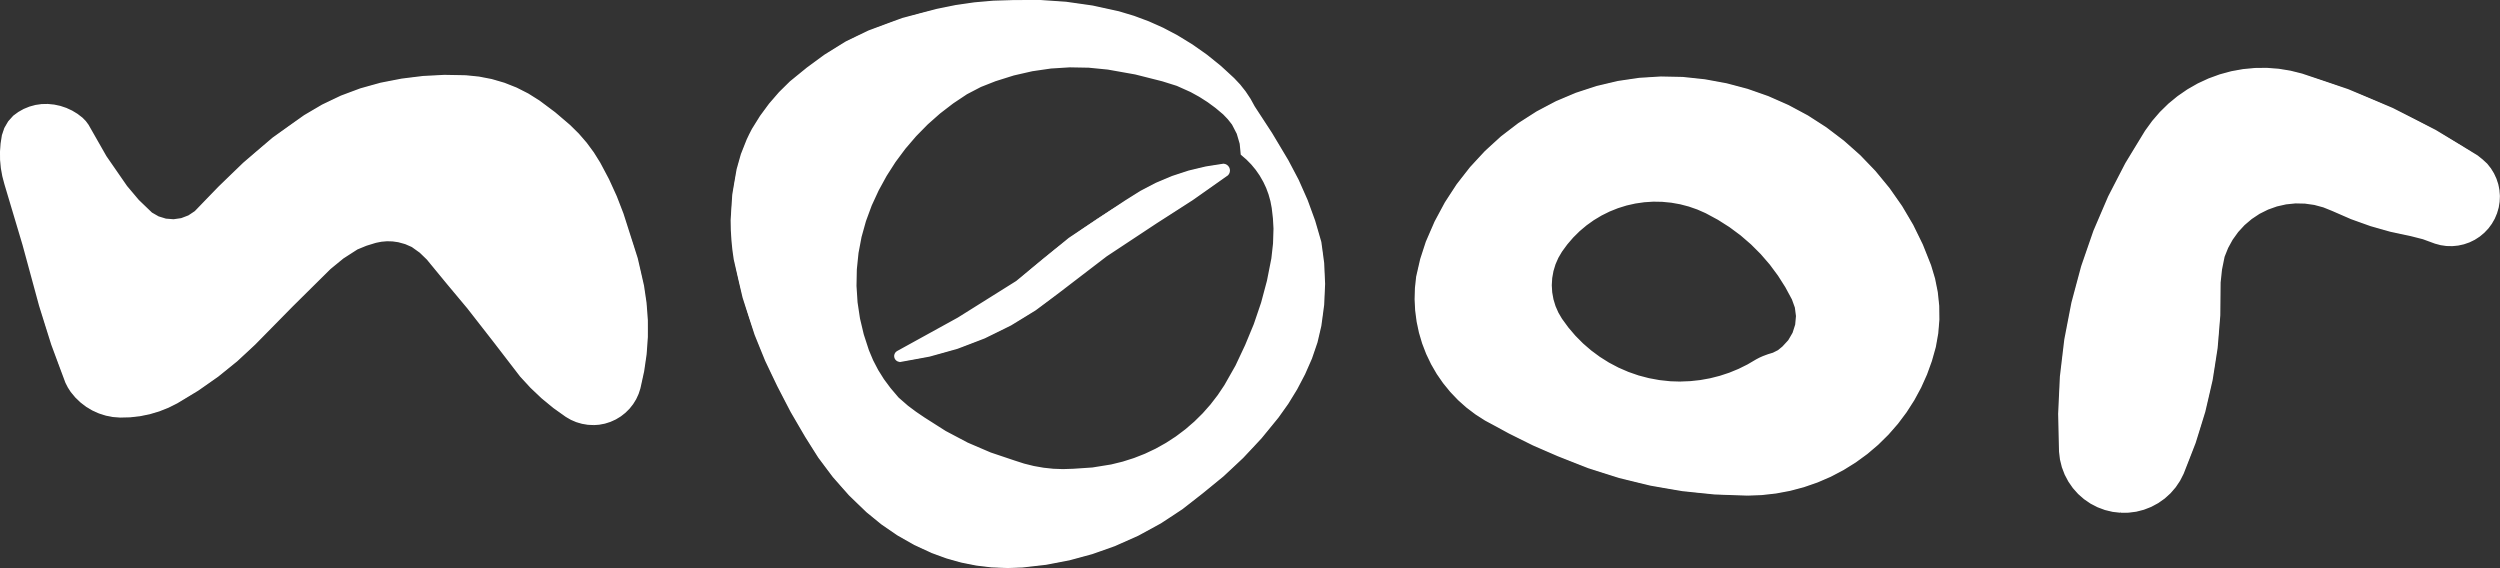 <svg viewBox="0 0 1214.32 275.92" xmlns="http://www.w3.org/2000/svg">
  <rect x="0" y="0" width="1214.32" height="275.92" fill="#333333" stroke="none"/>
  <defs>
    <style>
      .cls-1 {
        fill: none;
        stroke-linecap: round;
        stroke-linejoin: round;
        stroke-width: .25px;
      }

      .cls-1, .cls-2 {
        stroke: #fff;
      }

      .cls-2 {
        fill: #fff;
        fill-rule: evenodd;
        stroke-miterlimit: 10;
      }
    </style>
  </defs>
  <g id="A-DETL-GENF">
    <g id="HATCH">
      <path d="M489.05,275.42l7.52-.27,11.48-1.31,11.28-2.16,11.09-3.01,10.89-3.85,11.44-5.09,10.91-5.96,10.39-6.84,9.87-7.71,10.09-8.25,9.47-8.86,8.86-9.47,8.25-10.09,4.78-6.72,4.29-7,3.81-7.27,3.32-7.55,2.67-7.81,1.87-8.03,1.36-10.13.45-10.13-.45-10.13-1.36-10.13-2.99-10.3-3.66-10.03-4.33-9.76-5-9.49-7.9-13.22-8.42-12.9-2.05-3.73-2.34-3.52-2.62-3.31-2.91-3.1-6.39-5.88-6.73-5.43-7.07-4.98-7.41-4.53-6.76-3.55-6.94-3.1-7.12-2.65-7.31-2.2-12.74-2.79-12.85-1.83-12.95-.88-13.05.08-9.25.28-9.19.8-9.13,1.32-9.07,1.84-16.8,4.44-16.29,6.03-10.98,5.3-10.36,6.42-8.51,6.25-8.19,6.67-5.27,5.2-4.81,5.56-4.36,5.92-3.91,6.28-1.31,2.54-1.23,2.58-2.79,7.05-2.06,7.29-2.1,12.24-.79,12.39.09,4.75.28,4.74.46,4.73.66,4.71,4.28,18.5,5.84,18.07,5.12,12.62,5.87,12.29,6.47,12.48,7.08,12.14,6.32,10.01,7.05,9.41,7.78,8.82,8.52,8.22,7.28,5.94,7.69,5.27,8.11,4.6,8.53,3.94,7.07,2.58,7.16,2.01,7.25,1.44,7.34.87,7.43.3M1030.06,248.56l3.77-.03,3.74-.48,3.65-.94,3.51-1.37,3.32-1.79,3.08-2.17,2.79-2.53,2.47-2.85,2.09-3.11,1.72-3.38,5.81-14.91,4.68-15.12,3.56-15.38,2.42-15.53,1.29-15.78.16-16,.68-6.36,1.27-6.26,1.74-4.34,2.22-4.04,2.71-3.77,3.14-3.42,3.54-3.01,3.87-2.57,4.16-2.07,4.37-1.56,4.53-1.02,4.62-.47,4.64.1,4.6.65,4.45,1.2,4.34,1.75,9.18,4,9.38,3.36,9.59,2.72,9.79,2.09,6.06,1.54,5.87,2.15,2.72.73,2.75.4,2.8.06,2.79-.27,2.73-.6,2.65-.92,2.52-1.23,2.35-1.52,2.15-1.79,1.93-2.03,1.67-2.25,1.39-2.43,1.09-2.58.78-2.69.45-2.76.12-2.8-.21-2.79-.54-2.75-.87-2.66-1.17-2.54-1.46-2.37-1.75-2.21-2.25-2.08-2.39-1.91-20.17-12.27-20.9-10.7-21.63-9.13-22.37-7.56-5.65-1.41-5.66-.92-5.68-.43-5.74.06-5.75.54-5.65,1.02-5.54,1.5-5.43,1.98-5.21,2.41-4.98,2.85-4.76,3.28-4.43,3.64-4.07,3.98-3.75,4.35-3.42,4.71-9.55,15.69-8.34,16.15-7.13,16.62-5.94,17.18-4.73,17.65-3.45,17.85-2.14,17.96-.85,18.16.43,18.36.46,3.77.9,3.63,1.34,3.52,1.76,3.34,2.15,3.1,2.51,2.82,2.83,2.49,3.11,2.13,3.35,1.73,3.53,1.32,3.67.88,3.75.43M848.71,240.25l7-.27,6.89-.77,6.78-1.27,6.7-1.78,6.59-2.28,6.37-2.75,6.14-3.22,5.92-3.68,5.6-4.08,5.28-4.49,4.96-4.89,4.56-5.22,4.16-5.55,3.76-5.87,3.3-6.1,2.82-6.29,2.36-6.52,1.9-6.75,1.17-6.6.55-6.63-.08-6.68-.7-6.64-1.31-6.52-1.93-6.43-3.97-9.98-4.67-9.54-5.36-9.09-6.09-8.7-6.79-8.25-7.36-7.66-7.94-7.05-8.51-6.46-8.93-5.75-9.36-5.02-9.77-4.31-10.02-3.52-10.2-2.71-10.44-1.92-10.69-1.14-10.66-.22-10.49.65-10.33,1.52-10.23,2.42-10.07,3.29-9.68,4.09-9.3,4.91-8.92,5.71-8.35,6.39-7.76,7.09-7.19,7.77-6.47,8.29-5.7,8.75-4.97,9.26-4.25,9.78-2.71,8.34-1.96,8.54-.59,5.47-.16,5.43.27,5.39.7,5.38,1.13,5.35,1.54,5.21,1.95,5.07,2.36,4.93,2.72,4.7,3.09,4.46,3.45,4.23,3.75,3.93,4.03,3.59,4.33,3.28,4.62,2.97,5.79,3.11,5.77,3.15,11.71,5.82,11.99,5.21,14.77,5.81,14.99,4.76,15.21,3.71,15.42,2.66,15.64,1.61,15.86.56M516.45,228.36l-4.85-.17-4.8-.51-4.76-.84-4.71-1.17-4.66-1.5-11.62-3.91-11.19-4.8-10.77-5.69-10.34-6.58-4.07-2.76-3.94-2.94-4.62-4.03-3.97-4.67-3.2-4.31-2.83-4.52-2.46-4.73-2.08-4.95-2.51-7.73-1.85-7.8-1.18-7.87-.51-8,.16-8.07.82-7.98,1.48-7.82,2.15-7.72,2.81-7.63,3.41-7.39,3.87-7.07,4.33-6.76,4.81-6.47,5.27-6.15,5.65-5.75,6.01-5.32,6.39-4.91,6.77-4.51,6.8-3.54,7.13-2.81,8.94-2.81,9.02-2.06,9.09-1.32,9.17-.57,9.25.17,9.32.92,13.36,2.38,13.16,3.33,7.07,2.22,6.76,3.03,4.25,2.34,4.07,2.6,3.89,2.86,3.71,3.12,2.32,2.42,2.07,2.63,2.36,4.57,1.45,4.94.49,5.12,2.62,2.27,2.4,2.44,2.17,2.62,1.95,2.81,1.81,3.16,1.37,2.92,1.18,3.19.92,3.3.65,3.41.58,5.02.28,5.04-.23,7.3-.81,7.25-2.15,10.88-2.85,10.67-3.55,10.45-4.24,10.24-4.68,9.96-5.43,9.57-3.24,4.84-3.52,4.57-3.81,4.31-4.11,4.06-4.39,3.79-4.61,3.47-4.84,3.15-5.06,2.83-5.22,2.47-5.35,2.1-5.5,1.75-5.66,1.39-9.19,1.48-9.28.62-4.9.16M288.23,205.99l2.77-.19,2.72-.52,2.64-.84,2.53-1.15,2.37-1.44,2.18-1.71,1.97-1.95,1.72-2.18,1.45-2.36,1.15-2.5.86-2.66,1.8-8.23,1.2-8.25.59-8.27v-8.29s-.63-8.31-.63-8.31l-1.23-8.33-3.04-13.28-6.9-21.61-3.26-8.43-3.75-8.22-4.25-8.01-3.09-4.96-3.45-4.68-3.81-4.4-4.16-4.11-7.23-6.17-7.61-5.69-5.39-3.39-5.63-2.86-5.89-2.33-6.08-1.78-6.2-1.2-6.33-.64-10.42-.19-10.36.54-10.29,1.27-10.23,1.99-9.76,2.72-9.42,3.52-9.07,4.33-8.73,5.13-15.27,10.88-14.25,12.18-11.96,11.56-11.56,11.96-3.2,2.13-3.59,1.37-3.8.55-3.83-.3-3.67-1.13-3.33-1.91-6.44-6.19-5.76-6.83-10.02-14.49-8.72-15.3-1.28-1.73-1.51-1.54-2.41-1.86-2.57-1.56-2.75-1.27-2.87-.96-2.94-.63-3.03-.3-2.98.06-2.91.42-2.85.78-2.74,1.12-2.56,1.44-2.4,1.76-2.4,2.69-1.81,3.12-1.15,3.42-.62,3.97-.29,3.95.04,3.94.37,3.92.7,3.9,1.03,3.89,8.78,29.42,8.05,29.63,5.9,18.83,6.88,18.5,1.14,2.22,1.35,2.1,2.21,2.67,2.47,2.37,2.74,2.09,2.96,1.76,3.14,1.41,3.28,1.04,3.36.65,3.46.27,4.8-.12,4.73-.53,4.68-.95,4.58-1.36,4.43-1.75,4.29-2.15,10.16-6.14,9.67-6.78,9.19-7.43,8.7-8.08,18.18-18.48,18.42-18.24,6.32-5.18,6.87-4.42,4.45-1.83,4.6-1.42,2.76-.55,2.76-.24,2.77.08,2.78.39,3.47.95,3.29,1.44,3.93,2.81,3.48,3.36,9.83,11.95,9.92,11.87,12.84,16.47,12.73,16.55,5.02,5.46,5.36,5.08,5.7,4.69,6.04,4.3,2.42,1.4,2.53,1.09,2.66.78,2.73.47,2.77.14M816.22,185.84l-4.93-.15-5.3-.57-5.18-.95-5.07-1.33-4.98-1.73-4.86-2.11-4.66-2.46-4.46-2.81-4.26-3.15-3.99-3.45-3.69-3.72-3.42-4.01-3.14-4.3-1.79-3.05-1.4-3.19-1.02-3.36-.62-3.46-.21-3.51.21-3.51.62-3.46,1.02-3.36,1.4-3.19,1.79-3.05,2.64-3.6,2.88-3.34,3.11-3.08,3.37-2.84,3.61-2.58,3.78-2.27,3.95-1.96,4.12-1.65,4.21-1.31,4.3-.97,4.39-.63,4.4-.28,4.41.08,4.41.43,4.34.77,4.24,1.11,4.16,1.45,4.09,1.8,5.99,3.23,5.68,3.61,5.38,3.99,5.09,4.4,4.79,4.79,4.4,5.09,3.99,5.38,3.61,5.68,3.23,5.99,1.45,4.02.55,4.24-.39,4.26-1.3,4.07-2.15,3.69-2.9,3.14-2.22,1.82-2.56,1.29-2.43.74-2.38.88-1.64.73-1.59.83-4.26,2.5-4.38,2.17-4.5,1.85-4.64,1.53-4.76,1.21-4.81.87-4.83.53-4.88.19M437.4,175.3l13.97-2.56,13.56-3.79,13.2-5.05,12.68-6.24,12-7.36,11.37-8.5,23.09-17.69,24.26-16.04,17.55-11.28,17.06-12.02.42-.57.27-.66.09-.7-.08-.71-.26-.66-.42-.58-.55-.45-.64-.3-.7-.13-8.49,1.33-8.25,1.97-8.01,2.62-7.77,3.27-7.52,3.92-7.28,4.56-27.51,18.26-25.53,20.94-28.43,17.82-29.39,16.19-.48.33-.39.44-.26.52-.13.57.02.59.17.56.3.5.42.41.51.3.56.16.59.02Z" class="cls-2"></path>
    </g>
  </g>
  <g id="A-DETL-THIN">
    <g id="ARC">
      <path d="M564.7,39.02c-8.69-2.53-17.55-4.44-26.52-5.71" class="cls-1"></path>
    </g>
    <g data-name="ARC" id="ARC-2">
      <path d="M578.54,44.27c-4.39-2.29-9.03-4.05-13.84-5.25" class="cls-1"></path>
    </g>
    <g data-name="ARC" id="ARC-3">
      <path d="M594.47,55.21c-4.81-4.32-10.17-8-15.93-10.94" class="cls-1"></path>
    </g>
    <g data-name="ARC" id="ARC-4">
      <path d="M598.86,60.26c-1.3-1.82-2.77-3.51-4.39-5.05" class="cls-1"></path>
    </g>
    <g data-name="ARC" id="ARC-5">
      <path d="M603.15,74.89c0-5.19-1.49-10.26-4.3-14.63" class="cls-1"></path>
    </g>
    <g data-name="ARC" id="ARC-6">
      <path d="M618.23,101c-1.51-10.31-6.9-19.65-15.08-26.11" class="cls-1"></path>
    </g>
    <g data-name="ARC" id="ARC-7">
      <path d="M619.09,111.06c-.08-3.37-.37-6.73-.86-10.06" class="cls-1"></path>
    </g>
    <g data-name="ARC" id="ARC-8">
      <path d="M618.05,125.61c.74-4.81,1.08-9.68,1.04-14.55" class="cls-1"></path>
    </g>
    <g data-name="ARC" id="ARC-9">
      <path d="M605.25,167.85c6.1-13.46,10.41-27.66,12.8-42.24" class="cls-1"></path>
    </g>
    <g data-name="ARC" id="ARC-10">
      <path d="M595.14,187.37c3.87-6.24,7.25-12.76,10.12-19.52" class="cls-1"></path>
    </g>
    <g data-name="ARC" id="ARC-11">
      <path d="M539.82,226.1c22.96-4.8,42.95-18.8,55.32-38.74" class="cls-1"></path>
    </g>
    <g data-name="ARC" id="ARC-12">
      <path d="M521.35,228.21c6.21-.13,12.39-.83,18.47-2.1" class="cls-1"></path>
    </g>
    <g data-name="ARC" id="ARC-13">
      <path d="M492.67,224.18c9.18,3.32,18.94,4.69,28.68,4.03" class="cls-1"></path>
    </g>
    <g data-name="ARC" id="ARC-14">
      <path d="M448.75,203.2c13.41,9.32,28.24,16.41,43.91,20.98" class="cls-1"></path>
    </g>
    <g data-name="ARC" id="ARC-15">
      <path d="M440.75,197.5c2.58,2.02,5.25,3.92,8,5.7" class="cls-1"></path>
    </g>
    <g data-name="ARC" id="ARC-16">
      <path d="M432.16,188.8c2.42,3.31,5.31,6.24,8.59,8.7" class="cls-1"></path>
    </g>
    <g data-name="ARC" id="ARC-17">
      <path d="M421.58,170.29c2.51,6.7,6.08,12.95,10.57,18.51" class="cls-1"></path>
    </g>
    <g data-name="ARC" id="ARC-18">
      <path d="M422.95,99.66c-9.43,22.51-9.92,47.77-1.37,70.63" class="cls-1"></path>
    </g>
    <g data-name="ARC" id="ARC-19">
      <path d="M469.46,45.33c-20.8,12.8-37.07,31.8-46.51,54.33" class="cls-1"></path>
    </g>
    <g data-name="ARC" id="ARC-20">
      <path d="M483.39,38.98c-4.85,1.62-9.52,3.75-13.93,6.35" class="cls-1"></path>
    </g>
    <g data-name="ARC" id="ARC-21">
      <path d="M538.19,33.32c-18.45-2.61-37.26-.66-54.79,5.66" class="cls-1"></path>
    </g>
    <g data-name="ARC" id="ARC-22">
      <path d="M491.78.58c-12.34.02-24.63,1.44-36.65,4.23" class="cls-1"></path>
    </g>
    <g data-name="ARC" id="ARC-23">
      <path d="M455.12,4.81c-11.34,2.42-22.42,5.93-33.09,10.47" class="cls-1"></path>
    </g>
    <g data-name="ARC" id="ARC-24">
      <path d="M422.03,15.28c-7.51,3.14-14.66,7.07-21.34,11.72" class="cls-1"></path>
    </g>
    <g data-name="ARC" id="ARC-25">
      <path d="M400.7,27c-5.78,4.02-11.35,8.34-16.7,12.92" class="cls-1"></path>
    </g>
    <g data-name="ARC" id="ARC-26">
      <path d="M384,39.93c-7.29,6.64-13.48,14.4-18.35,22.97" class="cls-1"></path>
    </g>
    <g data-name="ARC" id="ARC-27">
      <path d="M365.65,62.9c-.9,1.68-1.75,3.39-2.54,5.13" class="cls-1"></path>
    </g>
    <g data-name="ARC" id="ARC-28">
      <path d="M363.11,68.02c-2.1,4.6-3.73,9.41-4.85,14.34" class="cls-1"></path>
    </g>
    <g data-name="ARC" id="ARC-29">
      <path d="M358.26,82.36c-1.83,8.09-2.8,16.34-2.89,24.63" class="cls-1"></path>
    </g>
    <g data-name="ARC" id="ARC-30">
      <path d="M355.37,107c0,3.17.13,6.33.37,9.49" class="cls-1"></path>
    </g>
    <g data-name="ARC" id="ARC-31">
      <path d="M355.75,116.49c.24,3.16.61,6.31,1.12,9.43" class="cls-1"></path>
    </g>
    <g data-name="ARC" id="ARC-32">
      <path d="M356.87,125.93c2.33,12.45,5.71,24.68,10.12,36.56" class="cls-1"></path>
    </g>
    <g data-name="ARC" id="ARC-33">
      <path d="M366.99,162.49c3.16,8.52,6.83,16.83,11,24.91" class="cls-1"></path>
    </g>
    <g data-name="ARC" id="ARC-34">
      <path d="M377.98,187.39c4.11,8.43,8.63,16.64,13.54,24.62" class="cls-1"></path>
    </g>
    <g data-name="ARC" id="ARC-35">
      <path d="M391.53,212.02c7.87,13.67,17.89,25.97,29.67,36.45" class="cls-1"></path>
    </g>
    <g data-name="ARC" id="ARC-36">
      <path d="M421.2,248.47c9.35,8.32,20.04,15,31.61,19.75" class="cls-1"></path>
    </g>
    <g data-name="ARC" id="ARC-37">
      <path d="M452.81,268.23c13.85,5.69,28.83,8.06,43.76,6.93" class="cls-1"></path>
    </g>
    <g data-name="ARC" id="ARC-38">
      <path d="M496.57,275.16c15.35-1.17,30.44-4.65,44.75-10.33" class="cls-1"></path>
    </g>
    <g data-name="ARC" id="ARC-39">
      <path d="M541.31,264.83c15.5-6.15,29.89-14.8,42.6-25.6" class="cls-1"></path>
    </g>
    <g data-name="ARC" id="ARC-40">
      <path d="M583.92,239.23c13.8-10.54,26.14-22.87,36.67-36.67" class="cls-1"></path>
    </g>
    <g data-name="ARC" id="ARC-41">
      <path d="M620.59,202.55c6.67-8.74,12.12-18.34,16.19-28.55" class="cls-1"></path>
    </g>
    <g data-name="ARC" id="ARC-42">
      <path d="M636.79,174c2.04-5.11,3.56-10.42,4.54-15.84" class="cls-1"></path>
    </g>
    <g data-name="ARC" id="ARC-43">
      <path d="M641.33,158.17c2.42-13.4,2.42-27.12,0-40.52" class="cls-1"></path>
    </g>
    <g data-name="ARC" id="ARC-44">
      <path d="M641.33,117.65c-3.52-13.85-8.9-27.16-15.99-39.57" class="cls-1"></path>
    </g>
    <g data-name="ARC" id="ARC-45">
      <path d="M625.34,78.07c-5.09-8.92-10.54-17.63-16.32-26.12" class="cls-1"></path>
    </g>
    <g data-name="ARC" id="ARC-46">
      <path d="M609.02,51.96c-2.52-5.07-5.88-9.69-9.92-13.66" class="cls-1"></path>
    </g>
    <g data-name="ARC" id="ARC-47">
      <path d="M599.1,38.3c-8.26-8.11-17.54-15.1-27.61-20.81" class="cls-1"></path>
    </g>
    <g data-name="ARC" id="ARC-48">
      <path d="M571.48,17.49c-8.85-5.01-18.3-8.87-28.12-11.49" class="cls-1"></path>
    </g>
    <g data-name="ARC" id="ARC-49">
      <path d="M543.36,6c-16.83-4.35-34.21-6.17-51.58-5.42" class="cls-1"></path>
    </g>
    <g data-name="ARC" id="ARC-50">
      <path d="M561.53,108.07c-16.54,10.13-32.36,21.4-47.35,33.73" class="cls-1"></path>
    </g>
    <g data-name="ARC" id="ARC-51">
      <path d="M561.53,108.07c11.86-7.27,23.41-15.04,34.61-23.29" class="cls-1"></path>
    </g>
    <g data-name="ARC" id="ARC-52">
      <path d="M596.14,84.78c1.08-1.12,1.05-2.91-.08-3.99-.48-.47-1.12-.74-1.79-.78" class="cls-1"></path>
    </g>
    <g data-name="ARC" id="ARC-53">
      <path d="M594.27,80.01c-16.98,1.92-33.24,7.98-47.32,17.67" class="cls-1"></path>
    </g>
    <g data-name="ARC" id="ARC-54">
      <path d="M546.95,97.67c-18.96,11.25-36.73,24.38-53.04,39.2" class="cls-1"></path>
    </g>
    <g data-name="ARC" id="ARC-55">
      <path d="M436.09,170.89c19.9-10.24,39.2-21.59,57.81-34.01" class="cls-1"></path>
    </g>
    <g data-name="ARC" id="ARC-56">
      <path d="M436.09,170.89c-1.15.59-1.6,2-1.01,3.15.44.85,1.36,1.35,2.31,1.26" class="cls-1"></path>
    </g>
    <g data-name="ARC" id="ARC-57">
      <path d="M437.4,175.3c28.21-3.81,54.8-15.41,76.78-33.5" class="cls-1"></path>
    </g>
    <g data-name="ARC" id="ARC-58">
      <path d="M817.4,37.9c-54.44-3.56-104.86,28.74-124.36,79.69" class="cls-1"></path>
    </g>
    <g data-name="ARC" id="ARC-59">
      <path d="M693.03,117.59c-2.05,5.48-3.61,11.12-4.67,16.88" class="cls-1"></path>
    </g>
    <g data-name="ARC" id="ARC-60">
      <path d="M688.37,134.47c-4.14,27.73,9,55.2,33.19,69.38" class="cls-1"></path>
    </g>
    <g data-name="ARC" id="ARC-61">
      <path d="M733.11,210.1c-3.84-2.11-7.69-4.2-11.56-6.26" class="cls-1"></path>
    </g>
    <g data-name="ARC" id="ARC-62">
      <path d="M733.11,210.1c7.71,4.08,15.62,7.76,23.7,11.03" class="cls-1"></path>
    </g>
    <g data-name="ARC" id="ARC-63">
      <path d="M756.82,221.13c28.99,12.61,60.27,19.12,91.89,19.12" class="cls-1"></path>
    </g>
    <g data-name="ARC" id="ARC-64">
      <path d="M848.71,240.25c43.3,0,80.96-29.67,91.09-71.77" class="cls-1"></path>
    </g>
    <g data-name="ARC" id="ARC-65">
      <path d="M939.8,168.49c2.97-13.12,2.17-26.81-2.29-39.5" class="cls-1"></path>
    </g>
    <g data-name="ARC" id="ARC-66">
      <path d="M937.51,128.99c-18.19-51.67-65.44-87.52-120.11-91.1" class="cls-1"></path>
    </g>
    <g data-name="ARC" id="ARC-67">
      <path d="M870.85,145.26c-8.99-18.34-23.82-33.17-42.16-42.16" class="cls-1"></path>
    </g>
    <g data-name="ARC" id="ARC-68">
      <path d="M866.11,168.69c6.71-5.83,8.66-15.44,4.75-23.42" class="cls-1"></path>
    </g>
    <g data-name="ARC" id="ARC-69">
      <path d="M861.32,171.8c1.8-.67,3.44-1.73,4.78-3.11" class="cls-1"></path>
    </g>
    <g data-name="ARC" id="ARC-70">
      <path d="M861.32,171.8c-1.63.44-3.24.99-4.81,1.62" class="cls-1"></path>
    </g>
    <g data-name="ARC" id="ARC-71">
      <path d="M856.52,173.42c-1.11.46-2.19.98-3.24,1.57" class="cls-1"></path>
    </g>
    <g data-name="ARC" id="ARC-72">
      <path d="M811.29,185.68c14.78,1,29.49-2.75,41.99-10.7" class="cls-1"></path>
    </g>
    <g data-name="ARC" id="ARC-73">
      <path d="M758.3,155.09c11.98,17.85,31.55,29.14,52.99,30.59" class="cls-1"></path>
    </g>
    <g data-name="ARC" id="ARC-74">
      <path d="M758.3,121.96c-6.73,10.02-6.73,23.11,0,33.13" class="cls-1"></path>
    </g>
    <g data-name="ARC" id="ARC-75">
      <path d="M828.69,103.1c-24.88-12.2-54.95-4.15-70.39,18.86" class="cls-1"></path>
    </g>
    <g data-name="ARC" id="ARC-76">
      <path d="M1042.4,63.79c-30.39,45.99-45.02,100.6-41.7,155.63" class="cls-1"></path>
    </g>
    <g data-name="ARC" id="ARC-77">
      <path d="M1000.7,219.42c1.03,17.12,15.76,30.17,32.88,29.13,11.68-.71,21.97-7.91,26.62-18.64" class="cls-1"></path>
    </g>
    <g data-name="ARC" id="ARC-78">
      <path d="M1060.2,229.91c12.68-29.22,18.8-60.87,17.92-92.71" class="cls-1"></path>
    </g>
    <g data-name="ARC" id="ARC-79">
      <path d="M1080.08,124.58c-1.05,4.14-1.7,8.36-1.96,12.62" class="cls-1"></path>
    </g>
    <g data-name="ARC" id="ARC-80">
      <path d="M1133.03,102.01c-19.15-9.12-42.06-.98-51.18,18.17-.68,1.43-1.27,2.9-1.77,4.41" class="cls-1"></path>
    </g>
    <g data-name="ARC" id="ARC-81">
      <path d="M1133.03,102.01c12.05,5.73,24.81,9.83,37.94,12.16" class="cls-1"></path>
    </g>
    <g data-name="ARC" id="ARC-82">
      <path d="M1182.9,117.86c-3.84-1.63-7.84-2.87-11.94-3.69" class="cls-1"></path>
    </g>
    <g data-name="ARC" id="ARC-83">
      <path d="M1182.9,117.86c12.31,4.1,25.62-2.56,29.71-14.87,2.66-8.01.83-16.83-4.8-23.11" class="cls-1"></path>
    </g>
    <g data-name="ARC" id="ARC-84">
      <path d="M1207.82,79.88c-1.45-1.44-3-2.77-4.64-3.99" class="cls-1"></path>
    </g>
    <g data-name="ARC" id="ARC-85">
      <path d="M1203.17,75.89c-26.25-17.33-54.92-30.69-85.07-39.65" class="cls-1"></path>
    </g>
    <g data-name="ARC" id="ARC-86">
      <path d="M1118.1,36.24c-28.55-8.48-59.28,2.71-75.7,27.55" class="cls-1"></path>
    </g>
  </g>
  <g id="A-DETL">
    <g data-name="ARC" id="ARC-87">
      <path d="M310.6,188.49c4.21-16.23,4.8-33.19,1.73-49.67" class="cls-1"></path>
    </g>
    <g data-name="ARC" id="ARC-88">
      <path d="M312.34,138.82c-1.66-8.94-4.06-17.72-7.18-26.25" class="cls-1"></path>
    </g>
    <g data-name="ARC" id="ARC-89">
      <path d="M305.16,112.57c-3.34-11.61-8.04-22.79-14.03-33.28" class="cls-1"></path>
    </g>
    <g data-name="ARC" id="ARC-90">
      <path d="M291.13,79.28c-3.86-6.77-8.76-12.9-14.51-18.15" class="cls-1"></path>
    </g>
    <g data-name="ARC" id="ARC-91">
      <path d="M276.62,61.13c-4.69-4.27-9.65-8.23-14.84-11.86" class="cls-1"></path>
    </g>
    <g data-name="ARC" id="ARC-92">
      <path d="M261.77,49.28c-10.47-7.3-22.77-11.53-35.52-12.21" class="cls-1"></path>
    </g>
    <g data-name="ARC" id="ARC-93">
      <path d="M226.25,37.06c-13.87-.74-27.77.48-41.3,3.61" class="cls-1"></path>
    </g>
    <g data-name="ARC" id="ARC-94">
      <path d="M184.95,40.68c-13.14,3.05-25.66,8.36-36.98,15.7" class="cls-1"></path>
    </g>
    <g data-name="ARC" id="ARC-95">
      <path d="M147.97,56.38c-10.5,6.81-20.38,14.52-29.52,23.06" class="cls-1"></path>
    </g>
    <g data-name="ARC" id="ARC-96">
      <path d="M118.45,79.44c-8.1,7.57-15.94,15.41-23.51,23.51" class="cls-1"></path>
    </g>
    <g data-name="ARC" id="ARC-97">
      <path d="M73.51,103.66c6.45,4.72,15.3,4.43,21.43-.71" class="cls-1"></path>
    </g>
    <g data-name="ARC" id="ARC-98">
      <path d="M61.32,90.64c3.6,4.75,7.69,9.12,12.19,13.02" class="cls-1"></path>
    </g>
    <g data-name="ARC" id="ARC-99">
      <path d="M42.58,60.85c5.37,10.45,11.64,20.42,18.74,29.79" class="cls-1"></path>
    </g>
    <g data-name="ARC" id="ARC-100">
      <path d="M42.58,60.85c-.78-1.21-1.72-2.31-2.79-3.26" class="cls-1"></path>
    </g>
    <g data-name="ARC" id="ARC-101">
      <path d="M39.79,57.59c-4.62-4.01-10.46-6.33-16.57-6.59" class="cls-1"></path>
    </g>
    <g data-name="ARC" id="ARC-102">
      <path d="M23.22,51c-5.98-.25-11.85,1.73-16.44,5.58" class="cls-1"></path>
    </g>
    <g data-name="ARC" id="ARC-103">
      <path d="M6.77,56.58c-2.69,2.46-4.56,5.68-5.36,9.24" class="cls-1"></path>
    </g>
    <g data-name="ARC" id="ARC-104">
      <path d="M1.41,65.81c-1.58,7.84-1.16,15.94,1.22,23.57" class="cls-1"></path>
    </g>
    <g data-name="ARC" id="ARC-105">
      <path d="M19.46,148.44c-5.13-19.82-10.74-39.51-16.83-59.05" class="cls-1"></path>
    </g>
    <g data-name="ARC" id="ARC-106">
      <path d="M19.46,148.44c3.61,12.66,7.87,25.12,12.78,37.33" class="cls-1"></path>
    </g>
    <g data-name="ARC" id="ARC-107">
      <path d="M32.25,185.77c.69,1.52,1.53,2.96,2.49,4.32" class="cls-1"></path>
    </g>
    <g data-name="ARC" id="ARC-108">
      <path d="M34.74,190.09c5.54,7.55,14.27,12.08,23.63,12.27" class="cls-1"></path>
    </g>
    <g data-name="ARC" id="ARC-109">
      <path d="M58.36,202.37c9.61.19,19.11-2.17,27.5-6.86" class="cls-1"></path>
    </g>
    <g data-name="ARC" id="ARC-110">
      <path d="M85.87,195.51c13.81-7.71,26.51-17.27,37.73-28.43" class="cls-1"></path>
    </g>
    <g data-name="ARC" id="ARC-111">
      <path d="M160.19,130.36c-12.36,12.08-24.56,24.32-36.6,36.72" class="cls-1"></path>
    </g>
    <g data-name="ARC" id="ARC-112">
      <path d="M173.38,120.76c-4.75,2.69-9.17,5.91-13.19,9.6" class="cls-1"></path>
    </g>
    <g data-name="ARC" id="ARC-113">
      <path d="M182.43,117.51c-3.11.81-6.14,1.89-9.05,3.25" class="cls-1"></path>
    </g>
    <g data-name="ARC" id="ARC-114">
      <path d="M193.51,117.18c-3.67-.73-7.46-.62-11.08.32" class="cls-1"></path>
    </g>
    <g data-name="ARC" id="ARC-115">
      <path d="M200.27,119.57c-2.13-1.12-4.4-1.92-6.76-2.39" class="cls-1"></path>
    </g>
    <g data-name="ARC" id="ARC-116">
      <path d="M207.67,125.74c-2.15-2.41-4.65-4.49-7.41-6.17" class="cls-1"></path>
    </g>
    <g data-name="ARC" id="ARC-117">
      <path d="M207.67,125.74c6.52,7.99,13.11,15.93,19.75,23.82" class="cls-1"></path>
    </g>
    <g data-name="ARC" id="ARC-118">
      <path d="M252.99,182.58c-8.45-11.07-16.97-22.07-25.57-33.02" class="cls-1"></path>
    </g>
    <g data-name="ARC" id="ARC-119">
      <path d="M252.99,182.58c6.43,7.51,13.87,14.08,22.12,19.53" class="cls-1"></path>
    </g>
    <g data-name="ARC" id="ARC-120">
      <path d="M275.11,202.12c10.76,7.11,25.25,4.16,32.37-6.6,1.42-2.15,2.48-4.53,3.13-7.02" class="cls-1"></path>
    </g>
  </g>
</svg>